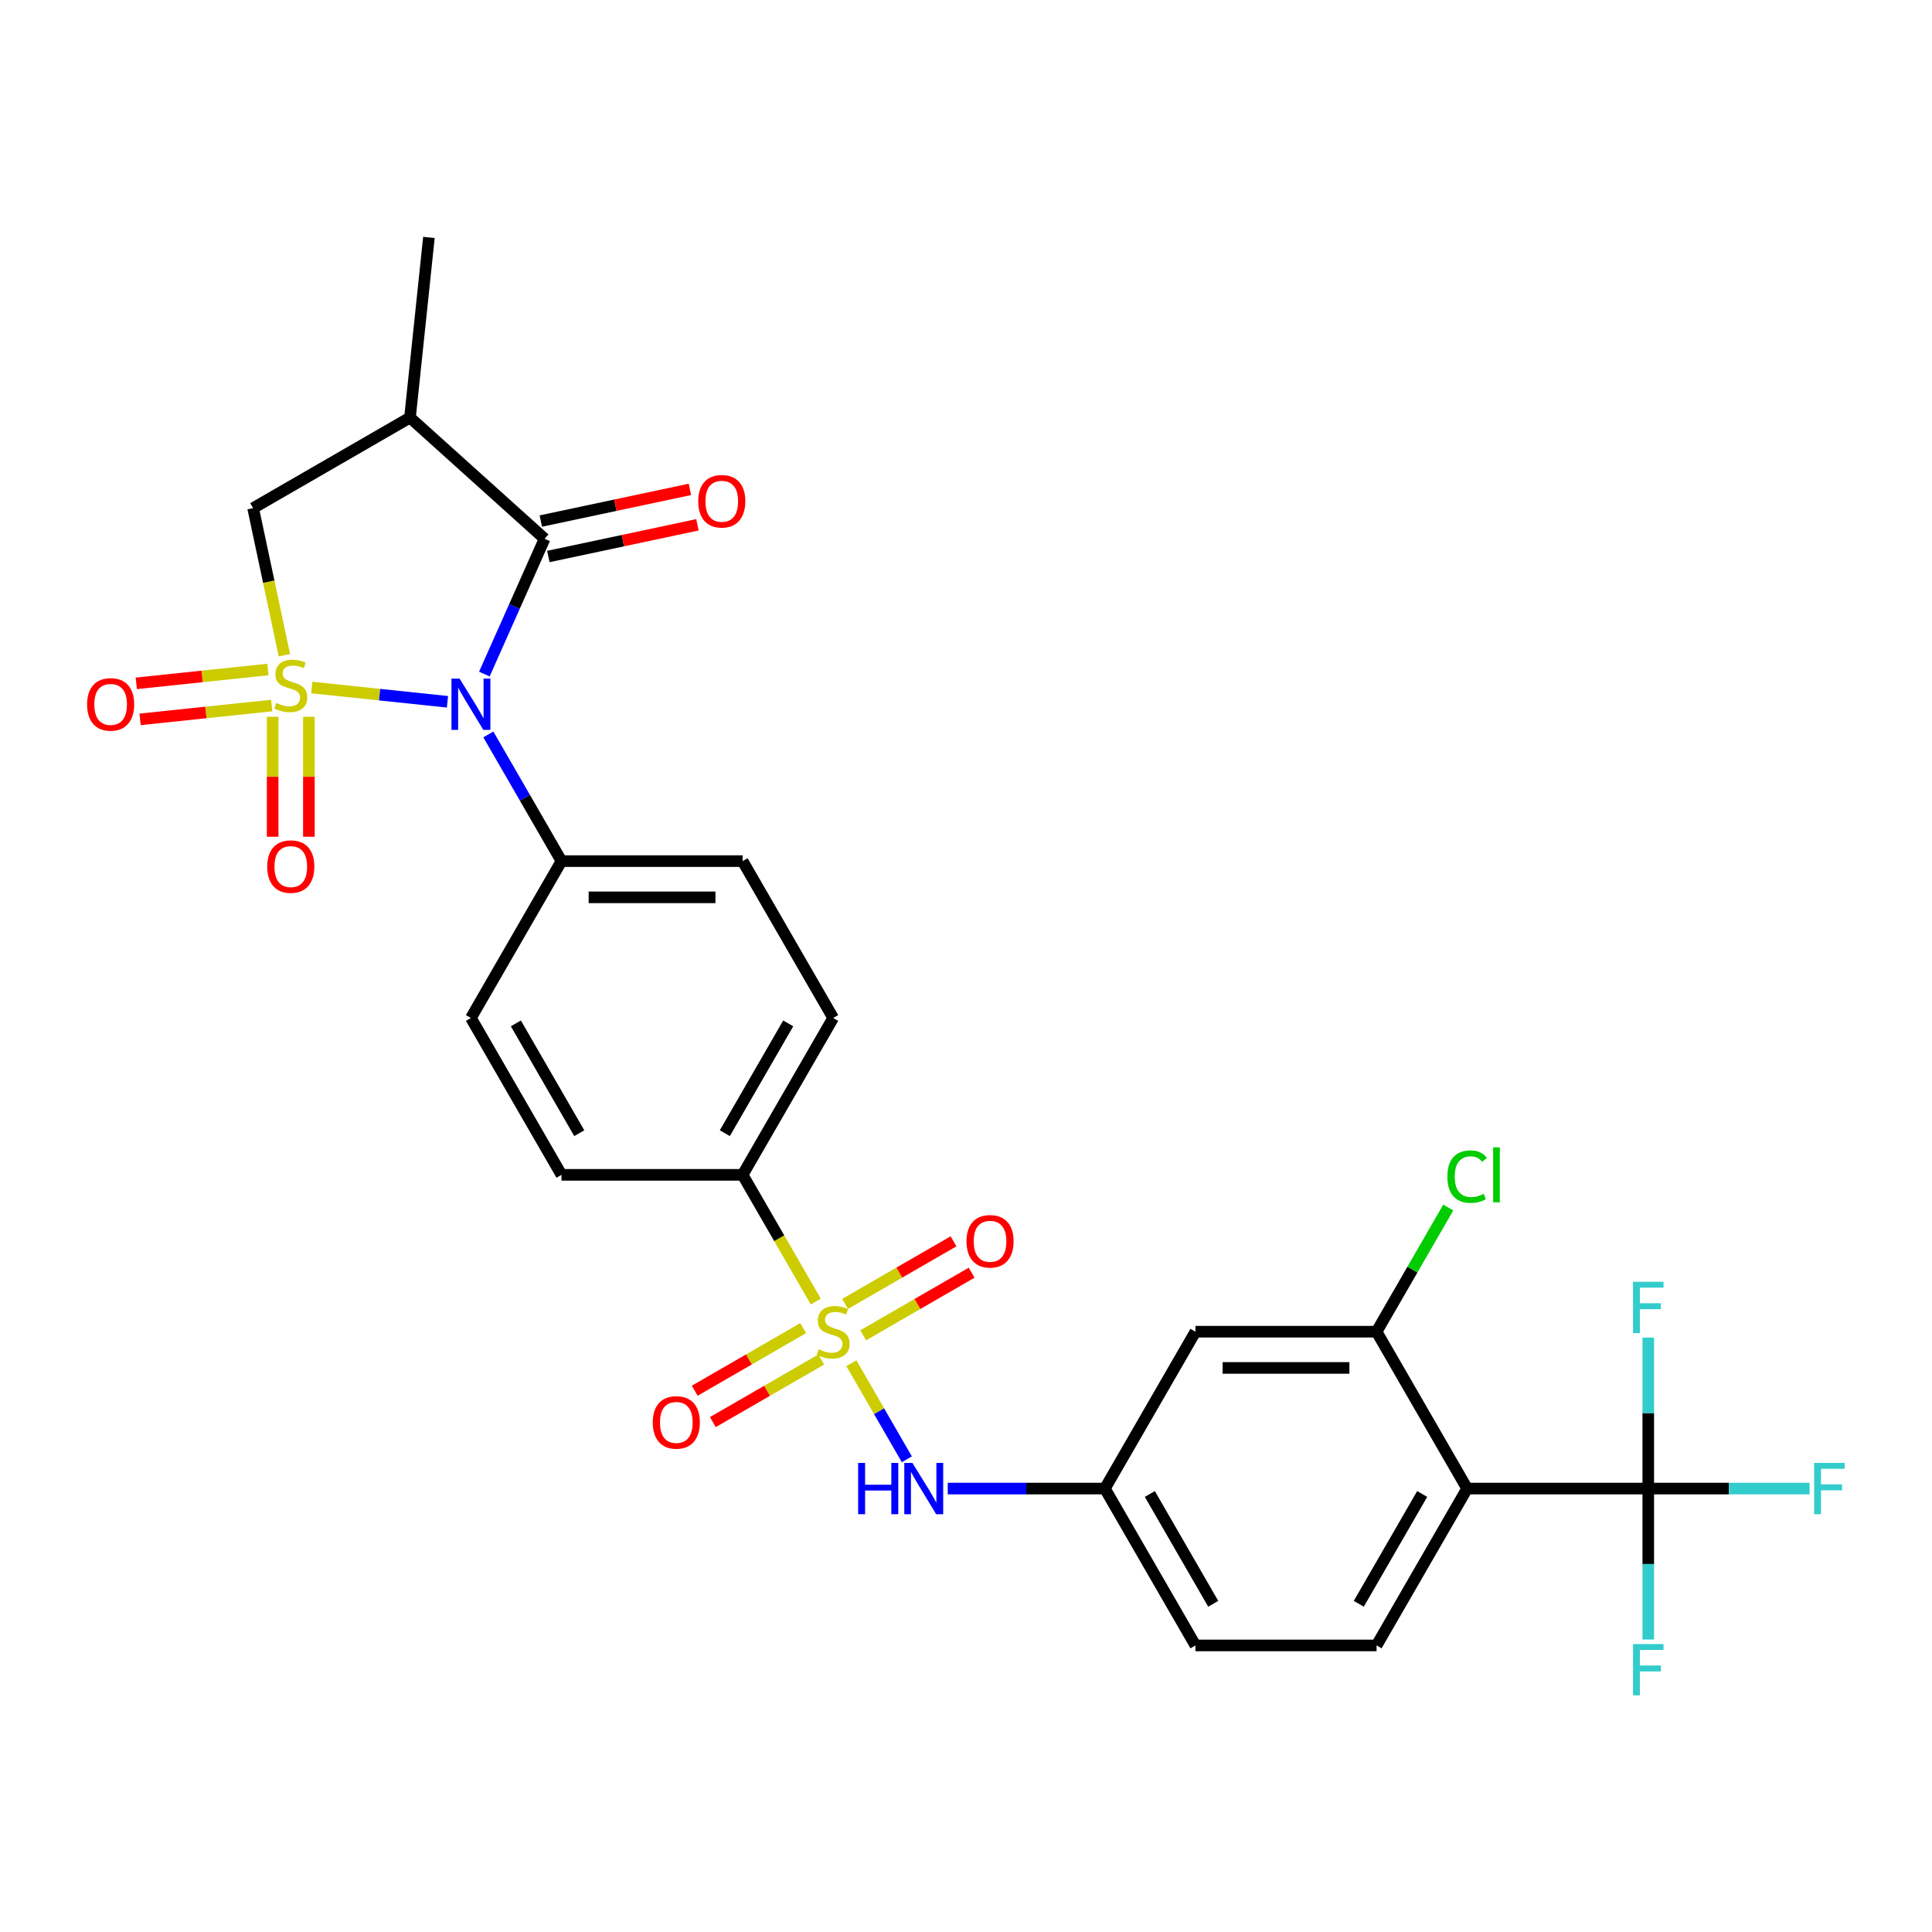 <?xml version='1.0' encoding='iso-8859-1'?>
<svg version='1.1' baseProfile='full'
              xmlns='http://www.w3.org/2000/svg'
                      xmlns:rdkit='http://www.rdkit.org/xml'
                      xmlns:xlink='http://www.w3.org/1999/xlink'
                  xml:space='preserve'
width='1000px' height='1000px' viewBox='0 0 1000 1000'>
<!-- END OF HEADER -->
<rect style='opacity:1.0;fill:#FFFFFF;stroke:none' width='1000' height='1000' x='0' y='0'> </rect>
<path class='bond-0' d='M 161.364,355.86 L 196.485,359.551' style='fill:none;fill-rule:evenodd;stroke:#CCCC00;stroke-width:6px;stroke-linecap:butt;stroke-linejoin:miter;stroke-opacity:1' />
<path class='bond-0' d='M 196.485,359.551 L 231.606,363.243' style='fill:none;fill-rule:evenodd;stroke:#0000FF;stroke-width:6px;stroke-linecap:butt;stroke-linejoin:miter;stroke-opacity:1' />
<path class='bond-6' d='M 147.195,339.137 L 139.105,301.076' style='fill:none;fill-rule:evenodd;stroke:#CCCC00;stroke-width:6px;stroke-linecap:butt;stroke-linejoin:miter;stroke-opacity:1' />
<path class='bond-6' d='M 139.105,301.076 L 131.015,263.015' style='fill:none;fill-rule:evenodd;stroke:#000000;stroke-width:6px;stroke-linecap:butt;stroke-linejoin:miter;stroke-opacity:1' />
<path class='bond-9' d='M 141.132,371.013 L 141.132,402.062' style='fill:none;fill-rule:evenodd;stroke:#CCCC00;stroke-width:6px;stroke-linecap:butt;stroke-linejoin:miter;stroke-opacity:1' />
<path class='bond-9' d='M 141.132,402.062 L 141.132,433.11' style='fill:none;fill-rule:evenodd;stroke:#FF0000;stroke-width:6px;stroke-linecap:butt;stroke-linejoin:miter;stroke-opacity:1' />
<path class='bond-9' d='M 159.882,371.013 L 159.882,402.062' style='fill:none;fill-rule:evenodd;stroke:#CCCC00;stroke-width:6px;stroke-linecap:butt;stroke-linejoin:miter;stroke-opacity:1' />
<path class='bond-9' d='M 159.882,402.062 L 159.882,433.11' style='fill:none;fill-rule:evenodd;stroke:#FF0000;stroke-width:6px;stroke-linecap:butt;stroke-linejoin:miter;stroke-opacity:1' />
<path class='bond-10' d='M 138.67,346.536 L 104.608,350.116' style='fill:none;fill-rule:evenodd;stroke:#CCCC00;stroke-width:6px;stroke-linecap:butt;stroke-linejoin:miter;stroke-opacity:1' />
<path class='bond-10' d='M 104.608,350.116 L 70.546,353.696' style='fill:none;fill-rule:evenodd;stroke:#FF0000;stroke-width:6px;stroke-linecap:butt;stroke-linejoin:miter;stroke-opacity:1' />
<path class='bond-10' d='M 140.63,365.184 L 106.568,368.764' style='fill:none;fill-rule:evenodd;stroke:#CCCC00;stroke-width:6px;stroke-linecap:butt;stroke-linejoin:miter;stroke-opacity:1' />
<path class='bond-10' d='M 106.568,368.764 L 72.506,372.344' style='fill:none;fill-rule:evenodd;stroke:#FF0000;stroke-width:6px;stroke-linecap:butt;stroke-linejoin:miter;stroke-opacity:1' />
<path class='bond-2' d='M 250.701,348.899 L 266.29,313.885' style='fill:none;fill-rule:evenodd;stroke:#0000FF;stroke-width:6px;stroke-linecap:butt;stroke-linejoin:miter;stroke-opacity:1' />
<path class='bond-2' d='M 266.29,313.885 L 281.879,278.871' style='fill:none;fill-rule:evenodd;stroke:#000000;stroke-width:6px;stroke-linecap:butt;stroke-linejoin:miter;stroke-opacity:1' />
<path class='bond-11' d='M 252.764,380.138 L 271.694,412.925' style='fill:none;fill-rule:evenodd;stroke:#0000FF;stroke-width:6px;stroke-linecap:butt;stroke-linejoin:miter;stroke-opacity:1' />
<path class='bond-11' d='M 271.694,412.925 L 290.623,445.711' style='fill:none;fill-rule:evenodd;stroke:#000000;stroke-width:6px;stroke-linecap:butt;stroke-linejoin:miter;stroke-opacity:1' />
<path class='bond-1' d='M 422.256,673.707 L 403.316,640.902' style='fill:none;fill-rule:evenodd;stroke:#CCCC00;stroke-width:6px;stroke-linecap:butt;stroke-linejoin:miter;stroke-opacity:1' />
<path class='bond-1' d='M 403.316,640.902 L 384.376,608.096' style='fill:none;fill-rule:evenodd;stroke:#000000;stroke-width:6px;stroke-linecap:butt;stroke-linejoin:miter;stroke-opacity:1' />
<path class='bond-7' d='M 440.66,705.583 L 455.021,730.458' style='fill:none;fill-rule:evenodd;stroke:#CCCC00;stroke-width:6px;stroke-linecap:butt;stroke-linejoin:miter;stroke-opacity:1' />
<path class='bond-7' d='M 455.021,730.458 L 469.383,755.333' style='fill:none;fill-rule:evenodd;stroke:#0000FF;stroke-width:6px;stroke-linecap:butt;stroke-linejoin:miter;stroke-opacity:1' />
<path class='bond-15' d='M 446.797,691.14 L 474.856,674.94' style='fill:none;fill-rule:evenodd;stroke:#CCCC00;stroke-width:6px;stroke-linecap:butt;stroke-linejoin:miter;stroke-opacity:1' />
<path class='bond-15' d='M 474.856,674.94 L 502.914,658.741' style='fill:none;fill-rule:evenodd;stroke:#FF0000;stroke-width:6px;stroke-linecap:butt;stroke-linejoin:miter;stroke-opacity:1' />
<path class='bond-15' d='M 437.421,674.902 L 465.48,658.702' style='fill:none;fill-rule:evenodd;stroke:#CCCC00;stroke-width:6px;stroke-linecap:butt;stroke-linejoin:miter;stroke-opacity:1' />
<path class='bond-15' d='M 465.48,658.702 L 493.539,642.502' style='fill:none;fill-rule:evenodd;stroke:#FF0000;stroke-width:6px;stroke-linecap:butt;stroke-linejoin:miter;stroke-opacity:1' />
<path class='bond-16' d='M 415.708,687.438 L 387.649,703.637' style='fill:none;fill-rule:evenodd;stroke:#CCCC00;stroke-width:6px;stroke-linecap:butt;stroke-linejoin:miter;stroke-opacity:1' />
<path class='bond-16' d='M 387.649,703.637 L 359.591,719.837' style='fill:none;fill-rule:evenodd;stroke:#FF0000;stroke-width:6px;stroke-linecap:butt;stroke-linejoin:miter;stroke-opacity:1' />
<path class='bond-16' d='M 425.084,703.676 L 397.025,719.876' style='fill:none;fill-rule:evenodd;stroke:#CCCC00;stroke-width:6px;stroke-linecap:butt;stroke-linejoin:miter;stroke-opacity:1' />
<path class='bond-16' d='M 397.025,719.876 L 368.966,736.076' style='fill:none;fill-rule:evenodd;stroke:#FF0000;stroke-width:6px;stroke-linecap:butt;stroke-linejoin:miter;stroke-opacity:1' />
<path class='bond-18' d='M 283.828,288.042 L 322.415,279.84' style='fill:none;fill-rule:evenodd;stroke:#000000;stroke-width:6px;stroke-linecap:butt;stroke-linejoin:miter;stroke-opacity:1' />
<path class='bond-18' d='M 322.415,279.84 L 361.001,271.638' style='fill:none;fill-rule:evenodd;stroke:#FF0000;stroke-width:6px;stroke-linecap:butt;stroke-linejoin:miter;stroke-opacity:1' />
<path class='bond-18' d='M 279.93,269.701 L 318.516,261.499' style='fill:none;fill-rule:evenodd;stroke:#000000;stroke-width:6px;stroke-linecap:butt;stroke-linejoin:miter;stroke-opacity:1' />
<path class='bond-18' d='M 318.516,261.499 L 357.103,253.297' style='fill:none;fill-rule:evenodd;stroke:#FF0000;stroke-width:6px;stroke-linecap:butt;stroke-linejoin:miter;stroke-opacity:1' />
<path class='bond-29' d='M 281.879,278.871 L 212.207,216.138' style='fill:none;fill-rule:evenodd;stroke:#000000;stroke-width:6px;stroke-linecap:butt;stroke-linejoin:miter;stroke-opacity:1' />
<path class='bond-3' d='M 759.388,770.481 L 712.512,851.674' style='fill:none;fill-rule:evenodd;stroke:#000000;stroke-width:6px;stroke-linecap:butt;stroke-linejoin:miter;stroke-opacity:1' />
<path class='bond-3' d='M 736.118,773.285 L 703.305,830.12' style='fill:none;fill-rule:evenodd;stroke:#000000;stroke-width:6px;stroke-linecap:butt;stroke-linejoin:miter;stroke-opacity:1' />
<path class='bond-5' d='M 759.388,770.481 L 853.141,770.481' style='fill:none;fill-rule:evenodd;stroke:#000000;stroke-width:6px;stroke-linecap:butt;stroke-linejoin:miter;stroke-opacity:1' />
<path class='bond-31' d='M 759.388,770.481 L 712.512,689.289' style='fill:none;fill-rule:evenodd;stroke:#000000;stroke-width:6px;stroke-linecap:butt;stroke-linejoin:miter;stroke-opacity:1' />
<path class='bond-4' d='M 212.207,216.138 L 131.015,263.015' style='fill:none;fill-rule:evenodd;stroke:#000000;stroke-width:6px;stroke-linecap:butt;stroke-linejoin:miter;stroke-opacity:1' />
<path class='bond-28' d='M 212.207,216.138 L 222.007,122.899' style='fill:none;fill-rule:evenodd;stroke:#000000;stroke-width:6px;stroke-linecap:butt;stroke-linejoin:miter;stroke-opacity:1' />
<path class='bond-23' d='M 853.141,770.481 L 894.899,770.481' style='fill:none;fill-rule:evenodd;stroke:#000000;stroke-width:6px;stroke-linecap:butt;stroke-linejoin:miter;stroke-opacity:1' />
<path class='bond-23' d='M 894.899,770.481 L 936.657,770.481' style='fill:none;fill-rule:evenodd;stroke:#33CCCC;stroke-width:6px;stroke-linecap:butt;stroke-linejoin:miter;stroke-opacity:1' />
<path class='bond-24' d='M 853.141,770.481 L 853.141,809.548' style='fill:none;fill-rule:evenodd;stroke:#000000;stroke-width:6px;stroke-linecap:butt;stroke-linejoin:miter;stroke-opacity:1' />
<path class='bond-24' d='M 853.141,809.548 L 853.141,848.615' style='fill:none;fill-rule:evenodd;stroke:#33CCCC;stroke-width:6px;stroke-linecap:butt;stroke-linejoin:miter;stroke-opacity:1' />
<path class='bond-25' d='M 853.141,770.481 L 853.141,731.415' style='fill:none;fill-rule:evenodd;stroke:#000000;stroke-width:6px;stroke-linecap:butt;stroke-linejoin:miter;stroke-opacity:1' />
<path class='bond-25' d='M 853.141,731.415 L 853.141,692.348' style='fill:none;fill-rule:evenodd;stroke:#33CCCC;stroke-width:6px;stroke-linecap:butt;stroke-linejoin:miter;stroke-opacity:1' />
<path class='bond-17' d='M 490.542,770.481 L 531.212,770.481' style='fill:none;fill-rule:evenodd;stroke:#0000FF;stroke-width:6px;stroke-linecap:butt;stroke-linejoin:miter;stroke-opacity:1' />
<path class='bond-17' d='M 531.212,770.481 L 571.882,770.481' style='fill:none;fill-rule:evenodd;stroke:#000000;stroke-width:6px;stroke-linecap:butt;stroke-linejoin:miter;stroke-opacity:1' />
<path class='bond-8' d='M 712.512,689.289 L 618.759,689.289' style='fill:none;fill-rule:evenodd;stroke:#000000;stroke-width:6px;stroke-linecap:butt;stroke-linejoin:miter;stroke-opacity:1' />
<path class='bond-8' d='M 698.449,708.04 L 632.822,708.04' style='fill:none;fill-rule:evenodd;stroke:#000000;stroke-width:6px;stroke-linecap:butt;stroke-linejoin:miter;stroke-opacity:1' />
<path class='bond-26' d='M 712.512,689.289 L 731.068,657.149' style='fill:none;fill-rule:evenodd;stroke:#000000;stroke-width:6px;stroke-linecap:butt;stroke-linejoin:miter;stroke-opacity:1' />
<path class='bond-26' d='M 731.068,657.149 L 749.623,625.009' style='fill:none;fill-rule:evenodd;stroke:#00CC00;stroke-width:6px;stroke-linecap:butt;stroke-linejoin:miter;stroke-opacity:1' />
<path class='bond-21' d='M 290.623,445.711 L 243.746,526.904' style='fill:none;fill-rule:evenodd;stroke:#000000;stroke-width:6px;stroke-linecap:butt;stroke-linejoin:miter;stroke-opacity:1' />
<path class='bond-22' d='M 290.623,445.711 L 384.376,445.711' style='fill:none;fill-rule:evenodd;stroke:#000000;stroke-width:6px;stroke-linecap:butt;stroke-linejoin:miter;stroke-opacity:1' />
<path class='bond-22' d='M 304.686,464.462 L 370.313,464.462' style='fill:none;fill-rule:evenodd;stroke:#000000;stroke-width:6px;stroke-linecap:butt;stroke-linejoin:miter;stroke-opacity:1' />
<path class='bond-12' d='M 384.376,608.096 L 431.252,526.904' style='fill:none;fill-rule:evenodd;stroke:#000000;stroke-width:6px;stroke-linecap:butt;stroke-linejoin:miter;stroke-opacity:1' />
<path class='bond-12' d='M 375.169,586.542 L 407.983,529.707' style='fill:none;fill-rule:evenodd;stroke:#000000;stroke-width:6px;stroke-linecap:butt;stroke-linejoin:miter;stroke-opacity:1' />
<path class='bond-30' d='M 384.376,608.096 L 290.623,608.096' style='fill:none;fill-rule:evenodd;stroke:#000000;stroke-width:6px;stroke-linecap:butt;stroke-linejoin:miter;stroke-opacity:1' />
<path class='bond-13' d='M 618.759,689.289 L 571.882,770.481' style='fill:none;fill-rule:evenodd;stroke:#000000;stroke-width:6px;stroke-linecap:butt;stroke-linejoin:miter;stroke-opacity:1' />
<path class='bond-14' d='M 712.512,851.674 L 618.759,851.674' style='fill:none;fill-rule:evenodd;stroke:#000000;stroke-width:6px;stroke-linecap:butt;stroke-linejoin:miter;stroke-opacity:1' />
<path class='bond-27' d='M 571.882,770.481 L 618.759,851.674' style='fill:none;fill-rule:evenodd;stroke:#000000;stroke-width:6px;stroke-linecap:butt;stroke-linejoin:miter;stroke-opacity:1' />
<path class='bond-27' d='M 595.152,773.285 L 627.966,830.12' style='fill:none;fill-rule:evenodd;stroke:#000000;stroke-width:6px;stroke-linecap:butt;stroke-linejoin:miter;stroke-opacity:1' />
<path class='bond-19' d='M 431.252,526.904 L 384.376,445.711' style='fill:none;fill-rule:evenodd;stroke:#000000;stroke-width:6px;stroke-linecap:butt;stroke-linejoin:miter;stroke-opacity:1' />
<path class='bond-20' d='M 290.623,608.096 L 243.746,526.904' style='fill:none;fill-rule:evenodd;stroke:#000000;stroke-width:6px;stroke-linecap:butt;stroke-linejoin:miter;stroke-opacity:1' />
<path class='bond-20' d='M 299.83,586.542 L 267.016,529.707' style='fill:none;fill-rule:evenodd;stroke:#000000;stroke-width:6px;stroke-linecap:butt;stroke-linejoin:miter;stroke-opacity:1' />
<path  class='atom-0' d='M 143.007 363.832
Q 143.307 363.944, 144.544 364.469
Q 145.782 364.994, 147.132 365.332
Q 148.519 365.632, 149.869 365.632
Q 152.382 365.632, 153.845 364.432
Q 155.307 363.194, 155.307 361.057
Q 155.307 359.594, 154.557 358.694
Q 153.845 357.794, 152.719 357.306
Q 151.594 356.819, 149.719 356.256
Q 147.357 355.544, 145.932 354.869
Q 144.544 354.194, 143.532 352.769
Q 142.557 351.344, 142.557 348.944
Q 142.557 345.606, 144.807 343.544
Q 147.094 341.481, 151.594 341.481
Q 154.67 341.481, 158.157 342.944
L 157.295 345.831
Q 154.107 344.519, 151.707 344.519
Q 149.119 344.519, 147.694 345.606
Q 146.269 346.656, 146.307 348.494
Q 146.307 349.919, 147.019 350.781
Q 147.769 351.644, 148.819 352.131
Q 149.907 352.619, 151.707 353.181
Q 154.107 353.931, 155.532 354.681
Q 156.957 355.431, 157.97 356.969
Q 159.02 358.469, 159.02 361.057
Q 159.02 364.732, 156.545 366.719
Q 154.107 368.669, 150.019 368.669
Q 147.657 368.669, 145.857 368.144
Q 144.094 367.657, 141.994 366.794
L 143.007 363.832
' fill='#CCCC00'/>
<path  class='atom-1' d='M 237.877 351.243
L 246.578 365.306
Q 247.44 366.694, 248.828 369.206
Q 250.215 371.719, 250.29 371.869
L 250.29 351.243
L 253.815 351.243
L 253.815 377.794
L 250.178 377.794
L 240.84 362.419
Q 239.752 360.619, 238.59 358.556
Q 237.465 356.493, 237.127 355.856
L 237.127 377.794
L 233.677 377.794
L 233.677 351.243
L 237.877 351.243
' fill='#0000FF'/>
<path  class='atom-2' d='M 423.752 698.402
Q 424.052 698.514, 425.29 699.039
Q 426.527 699.564, 427.877 699.902
Q 429.265 700.202, 430.615 700.202
Q 433.128 700.202, 434.59 699.002
Q 436.053 697.764, 436.053 695.627
Q 436.053 694.164, 435.303 693.264
Q 434.59 692.364, 433.465 691.876
Q 432.34 691.389, 430.465 690.826
Q 428.102 690.114, 426.677 689.439
Q 425.29 688.764, 424.277 687.339
Q 423.302 685.914, 423.302 683.514
Q 423.302 680.176, 425.552 678.114
Q 427.84 676.051, 432.34 676.051
Q 435.415 676.051, 438.903 677.514
L 438.04 680.401
Q 434.853 679.089, 432.453 679.089
Q 429.865 679.089, 428.44 680.176
Q 427.015 681.226, 427.052 683.064
Q 427.052 684.489, 427.765 685.351
Q 428.515 686.214, 429.565 686.701
Q 430.652 687.189, 432.453 687.751
Q 434.853 688.501, 436.278 689.251
Q 437.703 690.001, 438.715 691.539
Q 439.765 693.039, 439.765 695.627
Q 439.765 699.302, 437.29 701.289
Q 434.853 703.239, 430.765 703.239
Q 428.402 703.239, 426.602 702.714
Q 424.84 702.227, 422.74 701.364
L 423.752 698.402
' fill='#CCCC00'/>
<path  class='atom-8' d='M 444.172 757.206
L 447.772 757.206
L 447.772 768.494
L 461.347 768.494
L 461.347 757.206
L 464.947 757.206
L 464.947 783.757
L 461.347 783.757
L 461.347 771.494
L 447.772 771.494
L 447.772 783.757
L 444.172 783.757
L 444.172 757.206
' fill='#0000FF'/>
<path  class='atom-8' d='M 472.26 757.206
L 480.96 771.269
Q 481.823 772.657, 483.21 775.169
Q 484.598 777.682, 484.673 777.832
L 484.673 757.206
L 488.198 757.206
L 488.198 783.757
L 484.56 783.757
L 475.223 768.381
Q 474.135 766.581, 472.973 764.519
Q 471.848 762.456, 471.51 761.819
L 471.51 783.757
L 468.06 783.757
L 468.06 757.206
L 472.26 757.206
' fill='#0000FF'/>
<path  class='atom-10' d='M 138.319 448.547
Q 138.319 442.172, 141.469 438.609
Q 144.619 435.047, 150.507 435.047
Q 156.395 435.047, 159.545 438.609
Q 162.695 442.172, 162.695 448.547
Q 162.695 454.997, 159.507 458.672
Q 156.32 462.31, 150.507 462.31
Q 144.657 462.31, 141.469 458.672
Q 138.319 455.035, 138.319 448.547
M 150.507 459.31
Q 154.557 459.31, 156.732 456.61
Q 158.945 453.872, 158.945 448.547
Q 158.945 443.334, 156.732 440.709
Q 154.557 438.047, 150.507 438.047
Q 146.457 438.047, 144.244 440.672
Q 142.069 443.297, 142.069 448.547
Q 142.069 453.91, 144.244 456.61
Q 146.457 459.31, 150.507 459.31
' fill='#FF0000'/>
<path  class='atom-11' d='M 45.08 364.594
Q 45.08 358.219, 48.23 354.656
Q 51.38 351.093, 57.267 351.093
Q 63.155 351.093, 66.305 354.656
Q 69.455 358.219, 69.455 364.594
Q 69.455 371.044, 66.268 374.719
Q 63.08 378.357, 57.267 378.357
Q 51.417 378.357, 48.23 374.719
Q 45.08 371.081, 45.08 364.594
M 57.267 375.357
Q 61.318 375.357, 63.493 372.657
Q 65.705 369.919, 65.705 364.594
Q 65.705 359.381, 63.493 356.756
Q 61.318 354.093, 57.267 354.093
Q 53.217 354.093, 51.005 356.719
Q 48.83 359.344, 48.83 364.594
Q 48.83 369.956, 51.005 372.657
Q 53.217 375.357, 57.267 375.357
' fill='#FF0000'/>
<path  class='atom-16' d='M 500.257 642.487
Q 500.257 636.112, 503.407 632.55
Q 506.557 628.987, 512.445 628.987
Q 518.333 628.987, 521.483 632.55
Q 524.633 636.112, 524.633 642.487
Q 524.633 648.938, 521.445 652.613
Q 518.258 656.25, 512.445 656.25
Q 506.595 656.25, 503.407 652.613
Q 500.257 648.975, 500.257 642.487
M 512.445 653.25
Q 516.495 653.25, 518.67 650.55
Q 520.883 647.813, 520.883 642.487
Q 520.883 637.275, 518.67 634.65
Q 516.495 631.987, 512.445 631.987
Q 508.395 631.987, 506.182 634.612
Q 504.007 637.237, 504.007 642.487
Q 504.007 647.85, 506.182 650.55
Q 508.395 653.25, 512.445 653.25
' fill='#FF0000'/>
<path  class='atom-17' d='M 337.872 736.24
Q 337.872 729.865, 341.022 726.303
Q 344.172 722.74, 350.06 722.74
Q 355.948 722.74, 359.098 726.303
Q 362.248 729.865, 362.248 736.24
Q 362.248 742.691, 359.06 746.366
Q 355.873 750.003, 350.06 750.003
Q 344.21 750.003, 341.022 746.366
Q 337.872 742.728, 337.872 736.24
M 350.06 747.003
Q 354.11 747.003, 356.285 744.303
Q 358.498 741.566, 358.498 736.24
Q 358.498 731.028, 356.285 728.403
Q 354.11 725.74, 350.06 725.74
Q 346.01 725.74, 343.797 728.365
Q 341.622 730.99, 341.622 736.24
Q 341.622 741.603, 343.797 744.303
Q 346.01 747.003, 350.06 747.003
' fill='#FF0000'/>
<path  class='atom-19' d='M 361.396 259.454
Q 361.396 253.079, 364.546 249.516
Q 367.696 245.953, 373.584 245.953
Q 379.471 245.953, 382.621 249.516
Q 385.771 253.079, 385.771 259.454
Q 385.771 265.904, 382.584 269.579
Q 379.396 273.217, 373.584 273.217
Q 367.733 273.217, 364.546 269.579
Q 361.396 265.941, 361.396 259.454
M 373.584 270.217
Q 377.634 270.217, 379.809 267.516
Q 382.021 264.779, 382.021 259.454
Q 382.021 254.241, 379.809 251.616
Q 377.634 248.953, 373.584 248.953
Q 369.533 248.953, 367.321 251.578
Q 365.146 254.204, 365.146 259.454
Q 365.146 264.816, 367.321 267.516
Q 369.533 270.217, 373.584 270.217
' fill='#FF0000'/>
<path  class='atom-24' d='M 939 757.206
L 954.788 757.206
L 954.788 760.244
L 942.563 760.244
L 942.563 768.306
L 953.438 768.306
L 953.438 771.381
L 942.563 771.381
L 942.563 783.757
L 939 783.757
L 939 757.206
' fill='#33CCCC'/>
<path  class='atom-25' d='M 845.247 850.959
L 861.035 850.959
L 861.035 853.997
L 848.81 853.997
L 848.81 862.059
L 859.685 862.059
L 859.685 865.135
L 848.81 865.135
L 848.81 877.51
L 845.247 877.51
L 845.247 850.959
' fill='#33CCCC'/>
<path  class='atom-26' d='M 845.247 663.453
L 861.035 663.453
L 861.035 666.491
L 848.81 666.491
L 848.81 674.553
L 859.685 674.553
L 859.685 677.628
L 848.81 677.628
L 848.81 690.004
L 845.247 690.004
L 845.247 663.453
' fill='#33CCCC'/>
<path  class='atom-27' d='M 749.15 609.015
Q 749.15 602.415, 752.225 598.965
Q 755.338 595.477, 761.226 595.477
Q 766.701 595.477, 769.626 599.34
L 767.151 601.365
Q 765.013 598.552, 761.226 598.552
Q 757.213 598.552, 755.076 601.252
Q 752.976 603.915, 752.976 609.015
Q 752.976 614.265, 755.151 616.965
Q 757.363 619.665, 761.638 619.665
Q 764.563 619.665, 767.976 617.903
L 769.026 620.716
Q 767.638 621.616, 765.538 622.141
Q 763.438 622.666, 761.113 622.666
Q 755.338 622.666, 752.225 619.14
Q 749.15 615.615, 749.15 609.015
' fill='#00CC00'/>
<path  class='atom-27' d='M 772.851 593.865
L 776.301 593.865
L 776.301 622.328
L 772.851 622.328
L 772.851 593.865
' fill='#00CC00'/>
</svg>
